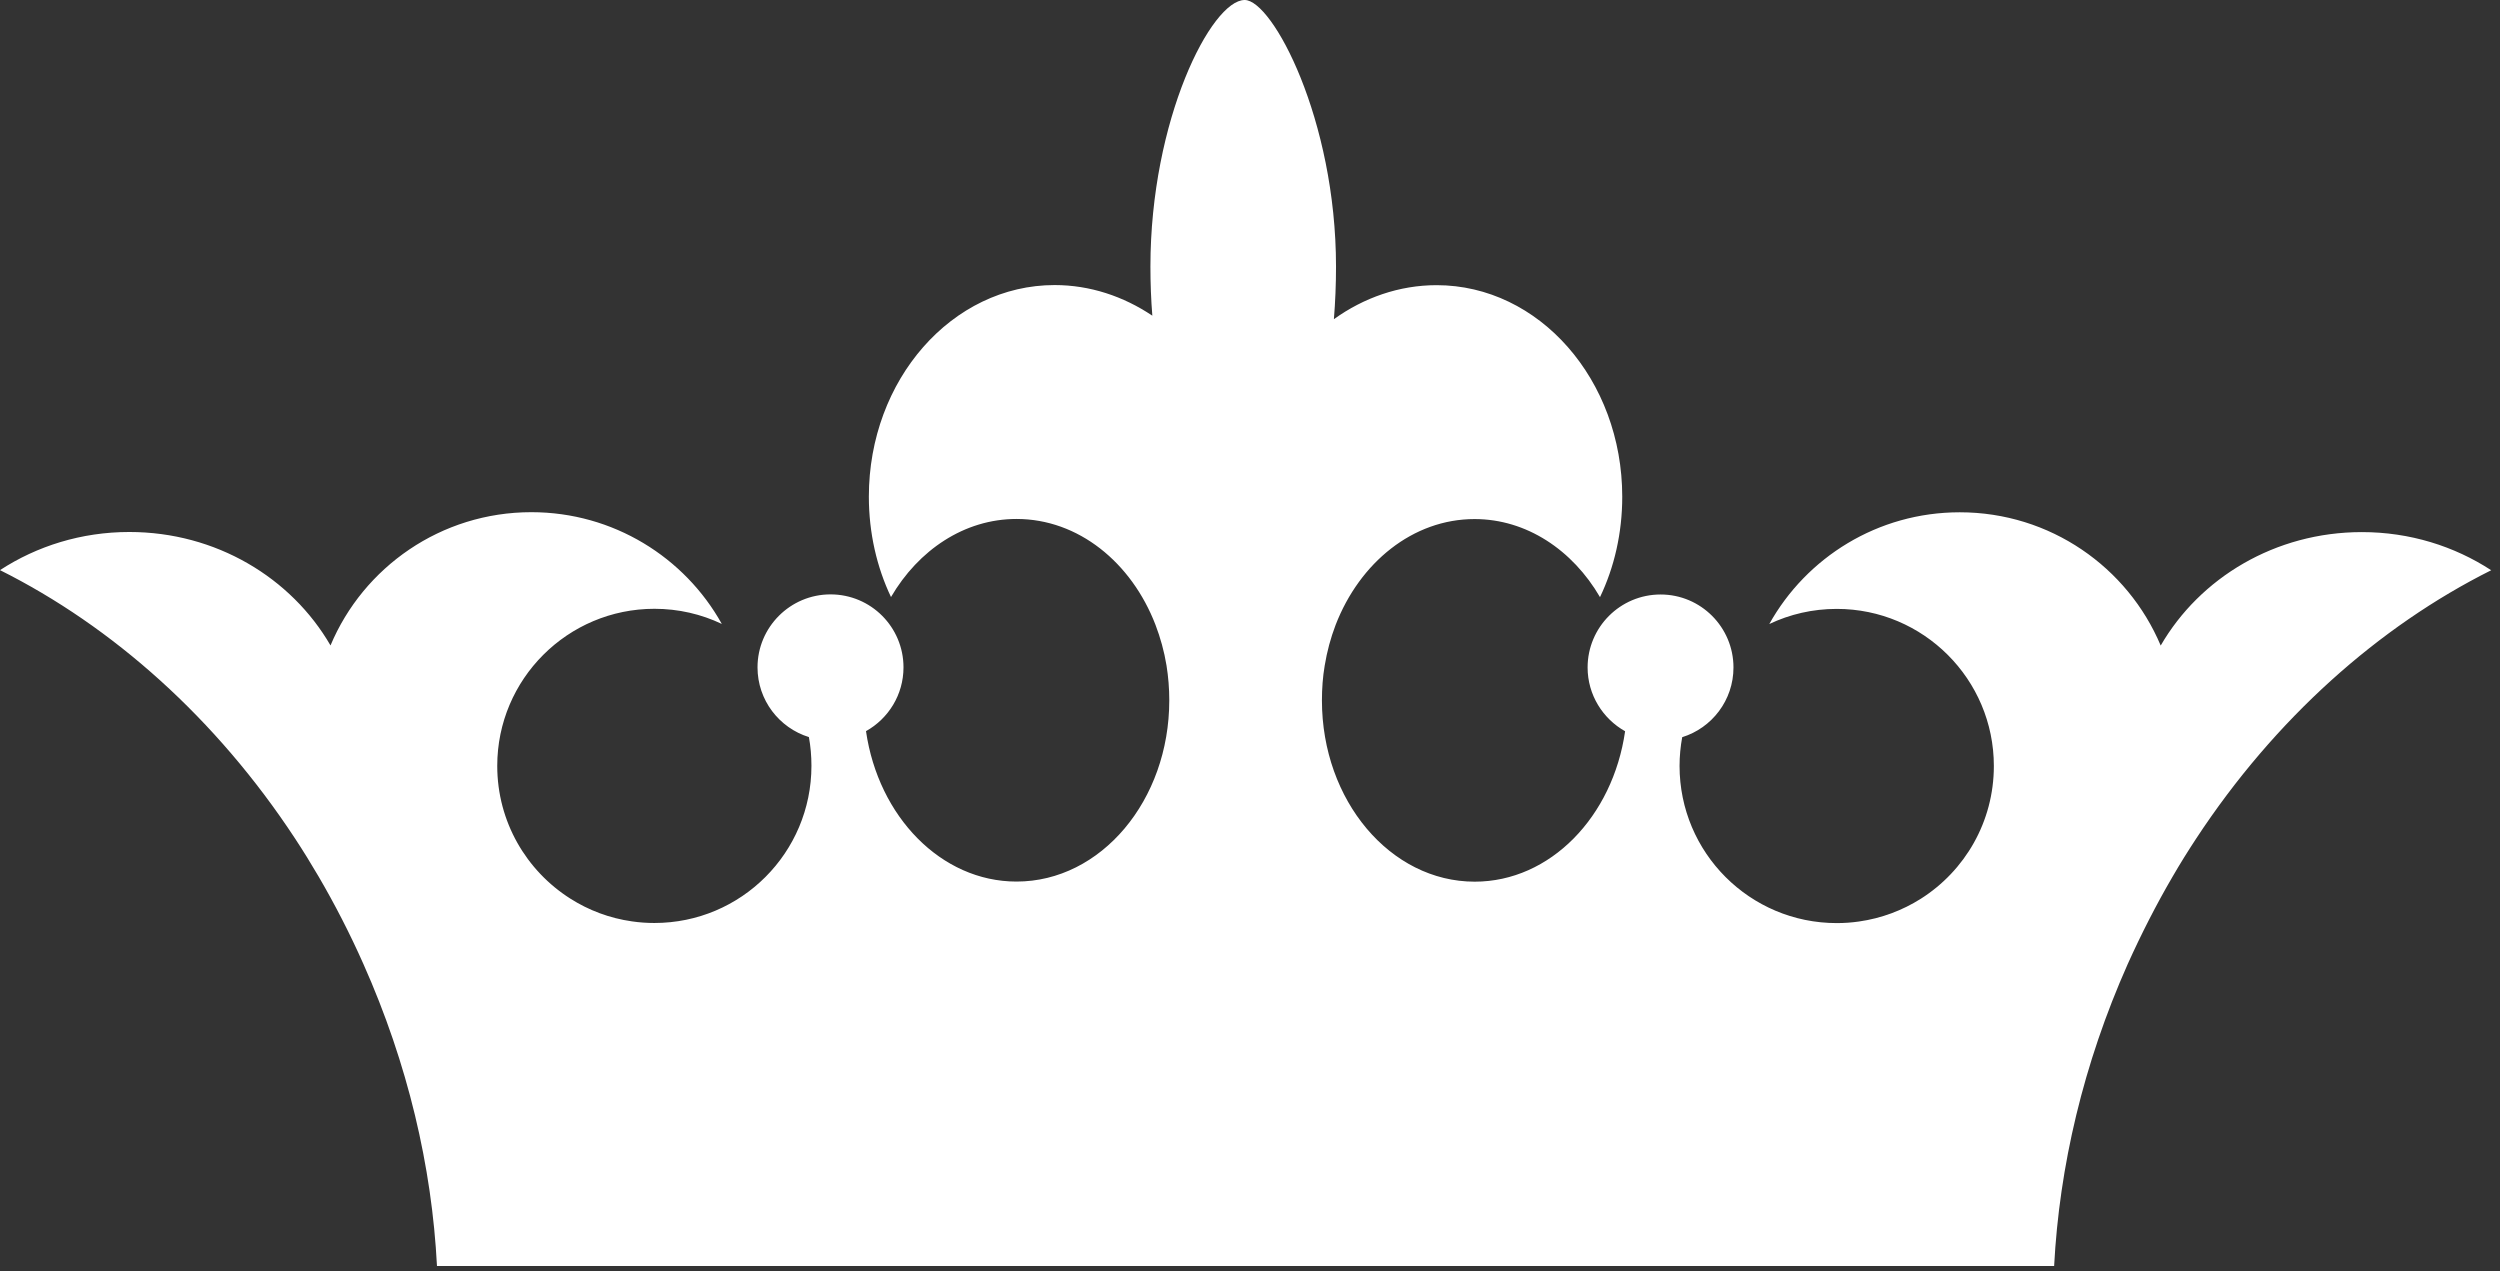<?xml version="1.0" encoding="UTF-8" standalone="no"?>
<!DOCTYPE svg PUBLIC "-//W3C//DTD SVG 1.1//EN" "http://www.w3.org/Graphics/SVG/1.1/DTD/svg11.dtd">
<svg width="100%" height="100%" viewBox="0 0 236 120" version="1.1" xmlns="http://www.w3.org/2000/svg" xmlns:xlink="http://www.w3.org/1999/xlink" xml:space="preserve" xmlns:serif="http://www.serif.com/" style="fill-rule:evenodd;clip-rule:evenodd;stroke-linejoin:round;stroke-miterlimit:2;">
    <rect x="0" y="0" width="236" height="120" fill="#333333" stroke="none"/>
    <g transform="matrix(1,0,0,1,-8.44,-6.75)">
        <path d="M49.69,126.25C49.21,116.9 46.95,107.18 42.74,97.74C41.47,94.88 40.05,92.12 38.52,89.5C37.8,88.27 37.06,87.07 36.29,85.9C28.85,74.58 19.08,65.89 8.44,60.57C11.92,58.3 16.12,56.97 20.65,56.97C28.83,56.97 35.94,61.29 39.64,67.68C42.74,60.29 50.07,55.1 58.6,55.1C66.33,55.1 73.08,59.36 76.58,65.65C74.65,64.73 72.49,64.22 70.22,64.22C62.03,64.22 55.38,70.86 55.38,79.05C55.38,84.32 58.13,88.95 62.28,91.58C64.01,92.68 65.98,93.43 68.11,93.73C68.8,93.83 69.5,93.88 70.21,93.88C78.41,93.88 85.04,87.24 85.04,79.04C85.04,78.11 84.96,77.2 84.8,76.33C81.99,75.46 79.95,72.84 79.95,69.75C79.95,65.95 83.04,62.86 86.84,62.86C90.66,62.86 93.73,65.95 93.73,69.75C93.73,72.34 92.3,74.59 90.19,75.77C91.36,83.84 97.28,89.97 104.4,89.97C112.37,89.97 118.82,82.31 118.82,72.86C118.82,71.74 118.73,70.64 118.56,69.58C118.34,68.23 117.98,66.95 117.52,65.74C115.25,59.84 110.23,55.74 104.4,55.74C99.49,55.74 95.15,58.66 92.55,63.11C91.21,60.29 90.46,57.06 90.46,53.63C90.46,42.6 98.31,33.66 108,33.66C111.33,33.66 114.49,34.72 117.22,36.55C117.1,35.05 117.04,33.5 117.04,31.92C117.04,18.02 122.8,6.75 125.94,6.75C128.56,6.75 134.56,18.02 134.56,31.92C134.56,33.62 134.49,35.28 134.36,36.88C137.19,34.85 140.53,33.67 144.05,33.67C153.74,33.67 161.58,42.61 161.58,53.64C161.58,57.07 160.83,60.3 159.48,63.12C156.89,58.67 152.54,55.75 147.64,55.75C141.82,55.75 136.8,59.85 134.52,65.75C134.06,66.96 133.71,68.24 133.49,69.59C133.31,70.65 133.23,71.74 133.23,72.87C133.23,82.32 139.69,89.98 147.65,89.98C154.78,89.98 160.69,83.85 161.85,75.78C159.75,74.6 158.31,72.35 158.31,69.76C158.31,65.96 161.39,62.87 165.2,62.87C169,62.87 172.08,65.96 172.08,69.76C172.08,72.86 170.04,75.47 167.24,76.34C167.08,77.22 166.99,78.12 166.99,79.05C166.99,87.25 173.63,93.89 181.83,93.89C182.55,93.89 183.24,93.84 183.93,93.74C186.05,93.44 188.03,92.69 189.77,91.59C193.92,88.96 196.66,84.33 196.66,79.06C196.66,70.87 190.01,64.23 181.83,64.23C179.55,64.23 177.39,64.74 175.46,65.66C178.97,59.37 185.7,55.11 193.44,55.11C201.98,55.11 209.3,60.3 212.41,67.69C216.11,61.3 223.22,56.98 231.4,56.98C235.93,56.98 240.13,58.31 243.61,60.58C232.98,65.9 223.2,74.59 215.76,85.91C214.99,87.08 214.24,88.28 213.53,89.51C212,92.13 210.59,94.89 209.3,97.75C205.1,107.19 202.84,116.9 202.35,126.26L49.69,126.26L49.69,126.25Z" style="fill:white;fill-rule:nonzero;"/>
    </g>
</svg>

